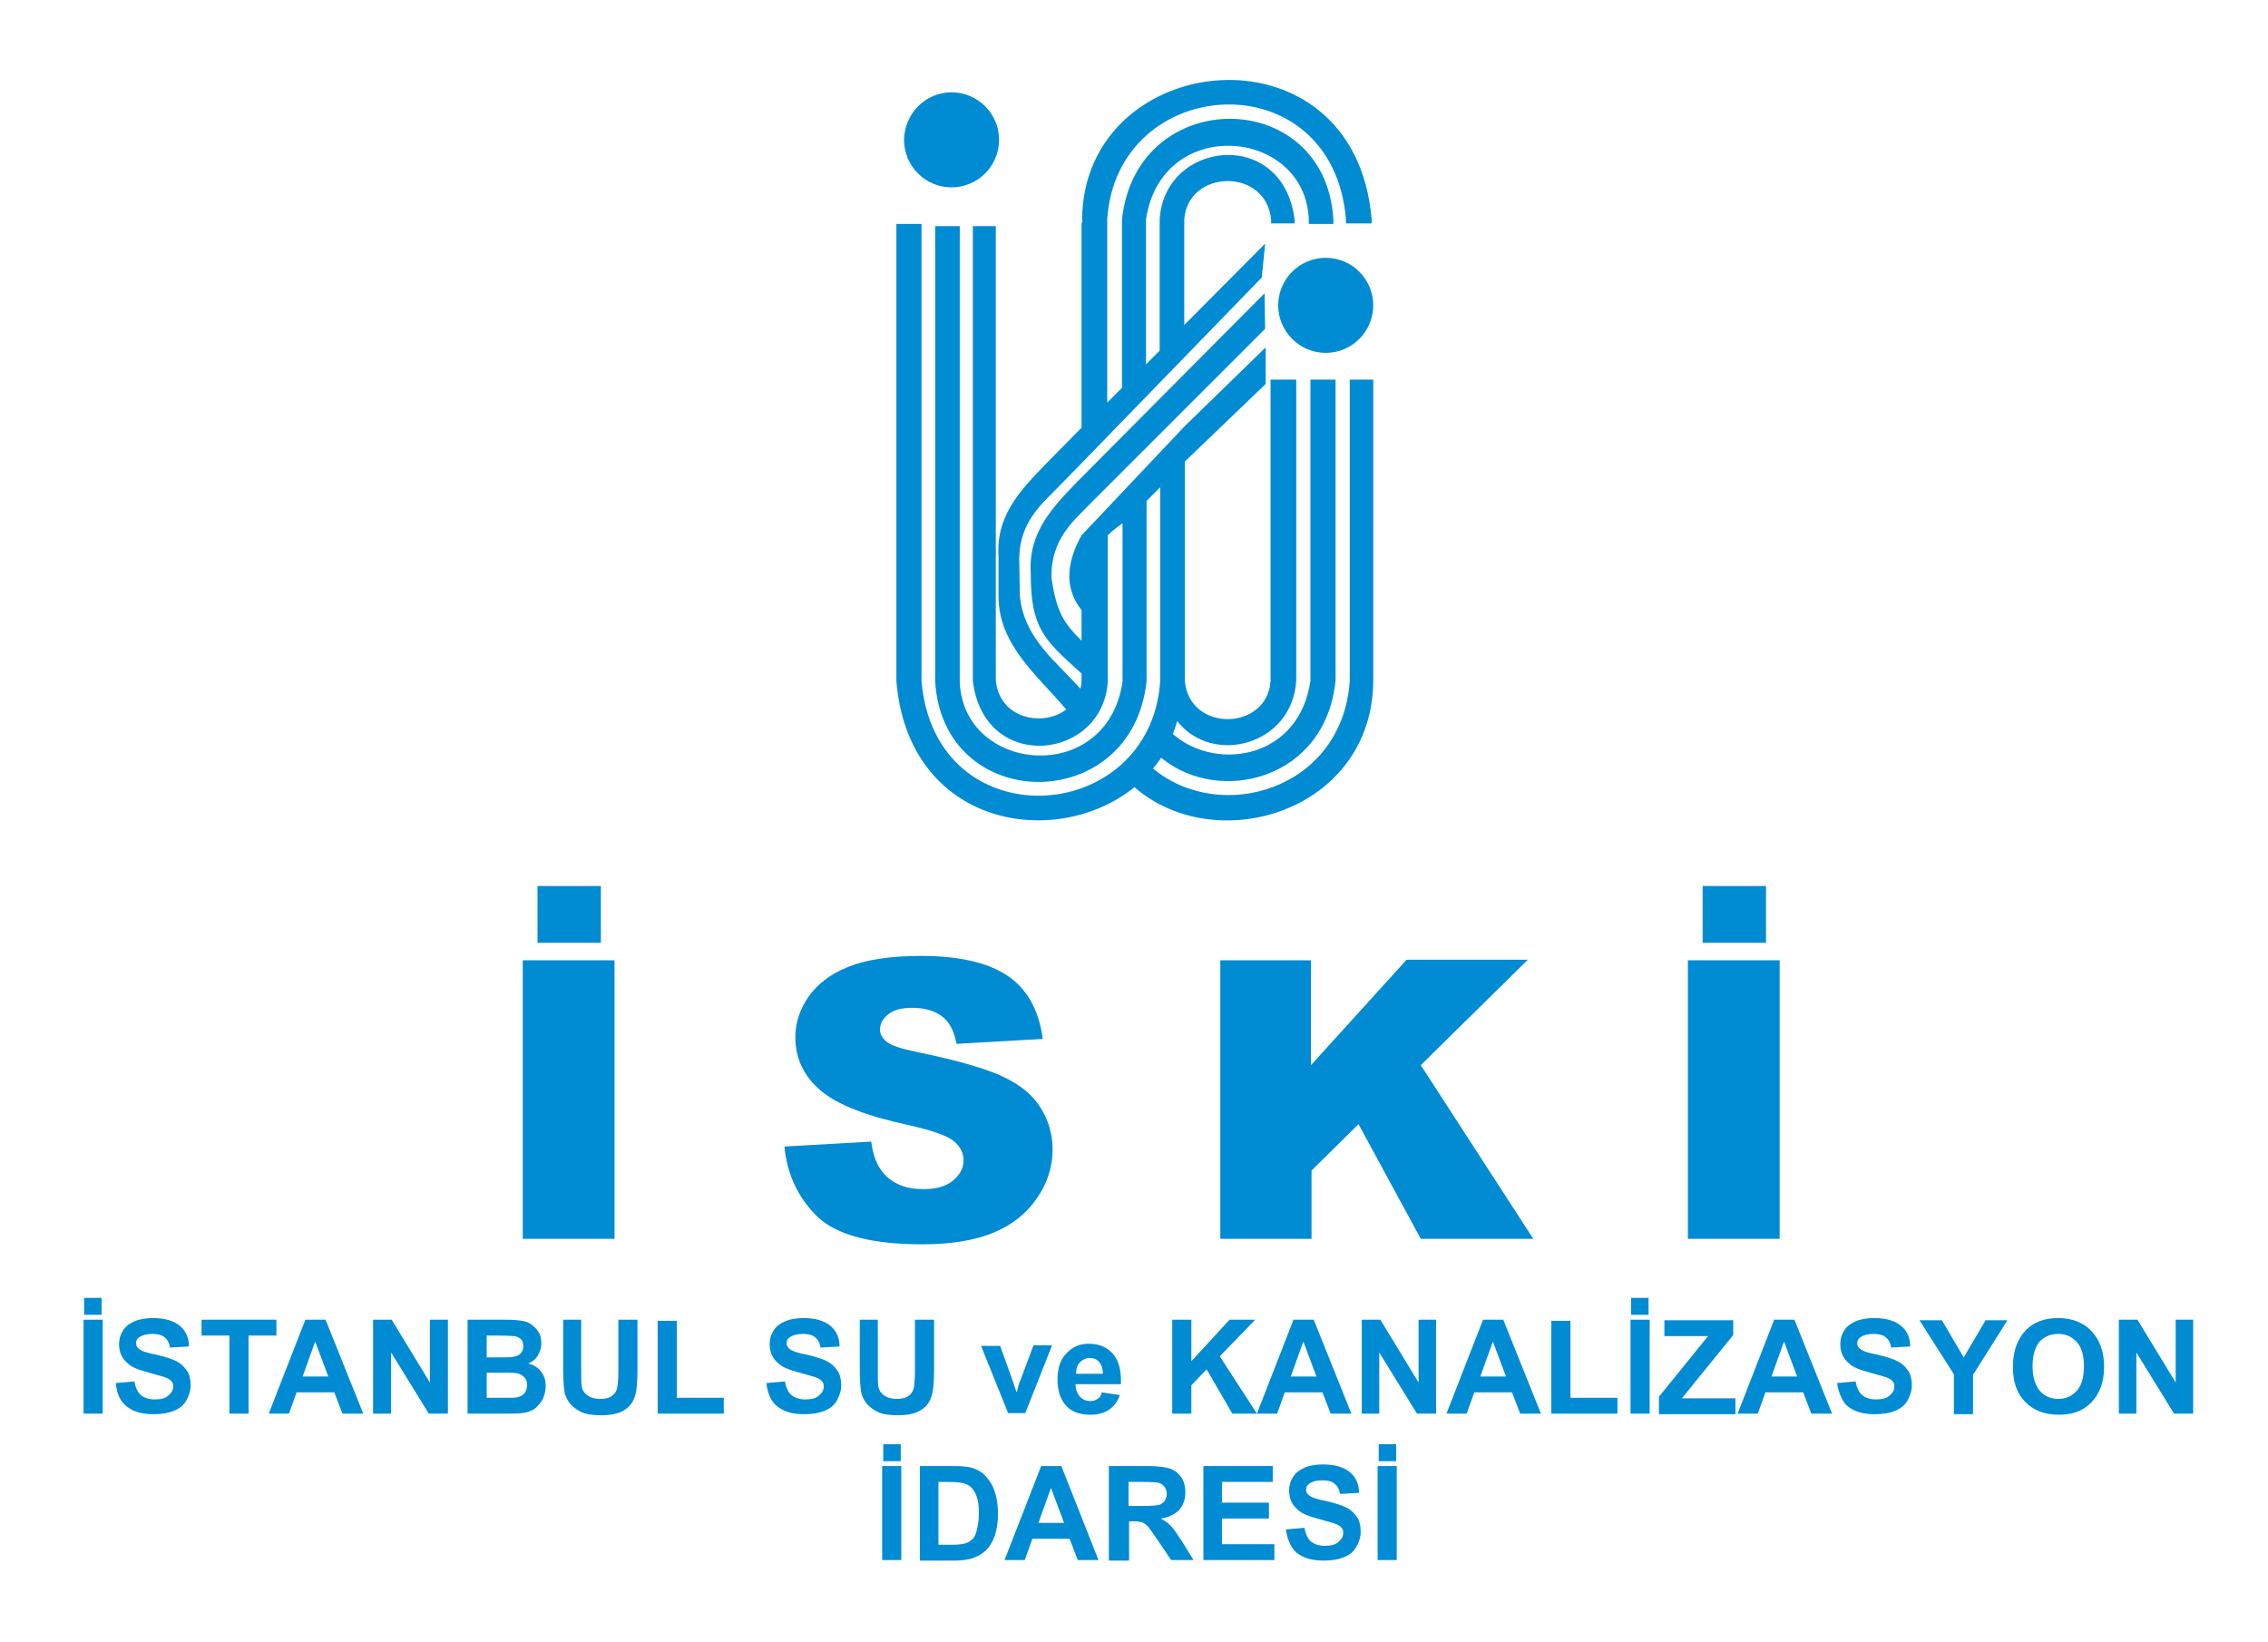 <?xml version="1.0" encoding="utf-8"?>
<!-- Generator: Adobe Illustrator 23.0.2, SVG Export Plug-In . SVG Version: 6.00 Build 0)  -->
<svg version="1.1" id="Layer_1" xmlns="http://www.w3.org/2000/svg" xmlns:xlink="http://www.w3.org/1999/xlink" x="0px" y="0px"
	 viewBox="0 0 415.2 300.6" style="enable-background:new 0 0 415.2 300.6;" xml:space="preserve">
<rect x="0" y="0" width="415.2" height="300.6" fill="#333333" stroke="none"/>
<style type="text/css">
	.st0{fill-rule:evenodd;clip-rule:evenodd;fill:#FFFFFF;stroke:#FFFFFF;stroke-width:0.216;stroke-miterlimit:2.613;}
	.st1{fill-rule:evenodd;clip-rule:evenodd;fill:#008BD2;}
	.st2{fill:#008BD2;}
</style>
<g>
	<rect x="0.1" y="0.1" class="st0" width="415" height="300.4"/>
	<g>
		<path class="st1" d="M198,84.8l33-34l0.6-6.2l-14.8,14.9V41.4h0l0-1.2c0.6-9.2,15-9.6,15.9,0v0.7h0v0l4.3,0v-0.7
			c-2.1-17-23.9-14.5-24.7,0l0,1.6h0l0,22.4l-2.5,2.5V41l0,0v-0.8c2.8-19.2,29.2-16.8,29.8,0v0.8h4.5l0-0.8
			c-1.4-24.5-36.1-24.7-38.7,0v1.6h0V71l-2.7,2.7l0-32h0l0-1.6c1.8-26.7,41.2-29.2,43.7,0v0.8h4.7v-0.8c-3.1-36.5-52.7-31.3-53,0
			l0,0.7h-0.1l0,37.5l-6.8,6.9c-4.4,4.6-8.9,9.2-8.4,16.7v7.3c0,8.9,7.2,14.5,12.4,20.7c-4.4,3.3-12.3,1.6-12.9-5.4V41.4l-4.2,0
			v83.3c2.1,17,23.9,14.5,24.7,0l0-26.7c0.8-0.8,1.7-1.5,2.7-2.2v29c-2.8,19.2-29.2,16.8-29.8,0V41.4l-4.5,0l0,83.3
			c1.4,24.5,36.1,24.7,38.7,0v-33l2.5-2.5l0,35.5c-1.8,26.7-41.2,29.2-43.7,0l0-83.7l-4.6,0v83.7c2.2,26.6,29.1,31.1,43.6,19.4
			c0.1,0.1,0.2,0.2,0.2,0.2c15.1,12.8,43.3,4.1,43.5-19.6l0-0.7V69.5h-4.3l0,55.1c-1.3,20-23.7,26.4-36,16.1l-0.1,0.1
			c0.6-0.7,1.1-1.4,1.6-2.1c0.1,0.1,0.2,0.2,0.2,0.2c10.6,8.5,29.9,3.8,31.7-14.3V69.5h-4.6l0,55.1c-2,14.2-16.9,16.6-24.8,10.1
			c-0.1-0.1-0.2-0.2-0.4-0.3l0,0c0.3-0.8,0.6-1.6,0.8-2.4l0,0c6.5,8.3,21.1,4.4,21.8-7.4l0-55.1h-4.7l0,55.1
			c-0.5,9.2-14.9,9.6-15.7,0V84.5l14.8-14.2l0-6.7l-14.8,14.4L198,98c-2.3,4.1-3.6,9.2,0,13.7l0,5.6c-3-3-4.6-5-5.5-11.5
			c-0.2-7.1,4.2-10.6,7.2-13.7l31.9-31.9l-0.1-6.5l-34.4,34.6c-4.4,4.6-8.9,9.2-8.4,16.7c0,10,2.4,12.1,9.3,18.3l0,1.3
			c0,0.5-0.1,1-0.2,1.5c-4.3-4.9-10.4-9.2-11.1-17.1c0-2.1-0.1-4.2-0.1-6.2c-0.2-7.1,4.2-10.6,7.2-13.7L198,84.8L198,84.8z
			 M174.2,16.9c4.8,0,8.7,3.9,8.7,8.7c0,4.8-3.9,8.7-8.7,8.7c-4.8,0-8.7-3.9-8.7-8.7C165.6,20.8,169.4,16.9,174.2,16.9L174.2,16.9z
			 M242.7,47.2c4.8,0,8.7,3.9,8.7,8.7c0,4.8-3.9,8.7-8.7,8.7c-4.8,0-8.7-3.9-8.7-8.7C234,51.1,237.9,47.2,242.7,47.2z"/>
		<path class="st2" d="M95.7,175.8h16.8v51H95.7V175.8L95.7,175.8z M98.4,162.2H110v10.4H98.4V162.2L98.4,162.2z M143.6,209.9
			l15.9-0.9c0.3,2.4,1,4.3,2.1,5.6c1.7,2.1,4.2,3.1,7.4,3.1c2.4,0,4.2-0.5,5.5-1.6c1.3-1.1,1.9-2.3,1.9-3.7c0-1.3-0.6-2.5-1.8-3.5
			c-1.2-1-4.1-2-8.6-3c-7.3-1.6-12.6-3.6-15.7-6.2c-3.1-2.6-4.7-5.9-4.7-9.8c0-2.6,0.8-5.1,2.4-7.4c1.6-2.3,4-4.2,7.3-5.5
			c3.2-1.3,7.7-2,13.3-2c6.9,0,12.2,1.2,15.8,3.6c3.6,2.4,5.8,6.3,6.5,11.6l-15.8,0.9c-0.4-2.3-1.3-4-2.6-5c-1.3-1-3.2-1.6-5.5-1.6
			c-2,0-3.4,0.4-4.4,1.2c-1,0.8-1.5,1.7-1.5,2.8c0,0.8,0.4,1.5,1.2,2.2c0.8,0.7,2.7,1.3,5.6,1.9c7.3,1.5,12.5,3,15.7,4.5
			c3.2,1.5,5.5,3.4,6.9,5.7c1.4,2.2,2.2,4.8,2.2,7.6c0,3.3-1,6.3-2.9,9c-1.9,2.8-4.6,4.9-8,6.3c-3.4,1.4-7.8,2.1-13,2.1
			c-9.2,0-15.6-1.7-19.1-5C146.1,219.3,144.1,215,143.6,209.9L143.6,209.9z M223.3,175.8H240V195l17.5-19.3h22.2L260.1,195
			l20.6,31.8h-20.6l-11.4-21l-8.6,8.5v12.5h-16.7V175.8L223.3,175.8z M309,175.8h16.8v51H309V175.8L309,175.8z M311.7,162.2h11.6
			v10.4h-11.6V162.2z"/>
		<path class="st2" d="M15.3,258.8v-17.2h3.5v17.2H15.3L15.3,258.8z M15.4,240.7v-3.1h3.2v3.1H15.4L15.4,240.7z M21.2,253.2l3.4-0.3
			c0.2,1.1,0.6,2,1.2,2.5c0.6,0.5,1.5,0.8,2.5,0.8c1.1,0,2-0.2,2.5-0.7c0.6-0.5,0.9-1,0.9-1.7c0-0.4-0.1-0.8-0.4-1
			c-0.2-0.3-0.7-0.5-1.2-0.7c-0.4-0.1-1.3-0.4-2.8-0.8c-1.9-0.5-3.2-1-3.9-1.7c-1.1-0.9-1.6-2.1-1.6-3.5c0-0.9,0.2-1.7,0.7-2.5
			c0.5-0.8,1.2-1.3,2.1-1.7c0.9-0.4,2.1-0.6,3.4-0.6c2.2,0,3.8,0.5,4.9,1.4c1.1,0.9,1.7,2.2,1.7,3.8l-3.5,0.2
			c-0.1-0.9-0.5-1.5-1-1.9c-0.5-0.4-1.2-0.6-2.2-0.6c-1,0-1.8,0.2-2.4,0.6c-0.4,0.3-0.6,0.6-0.6,1.1c0,0.4,0.2,0.8,0.5,1
			c0.4,0.4,1.5,0.8,3.2,1.1c1.7,0.4,2.9,0.8,3.7,1.2c0.8,0.4,1.4,1,1.9,1.7c0.5,0.7,0.7,1.7,0.7,2.7c0,1-0.3,1.9-0.8,2.8
			c-0.5,0.9-1.3,1.5-2.3,1.9c-1,0.4-2.2,0.6-3.7,0.6c-2.2,0-3.8-0.5-5-1.5S21.4,255.1,21.2,253.2L21.2,253.2z M42,258.8v-14.3h-5.1
			v-2.9h13.7v2.9h-5.1v14.3H42L42,258.8z M66.5,258.8l-6.9-17.2h-3.7l-6.7,17.2h3.7l1.4-3.9h6.9l1.5,3.9H66.5L66.5,258.8z M60.1,252
			h-4.7l2.3-6.4L60.1,252L60.1,252z M68.3,258.8v-17.2h3.4l7,11.5v-11.5H82v17.2h-3.5l-6.9-11.2v11.2H68.3L68.3,258.8z M85.6,241.6
			h6.9c1.4,0,2.4,0.1,3,0.2c0.7,0.1,1.3,0.3,1.8,0.7c0.5,0.4,1,0.8,1.3,1.4c0.4,0.6,0.5,1.3,0.5,2c0,0.8-0.2,1.5-0.6,2.2
			c-0.4,0.7-1,1.2-1.8,1.5c1,0.3,1.9,0.8,2.4,1.6c0.6,0.7,0.8,1.6,0.8,2.6c0,0.8-0.2,1.5-0.5,2.3c-0.4,0.7-0.9,1.3-1.5,1.8
			c-0.6,0.4-1.4,0.7-2.3,0.8c-0.6,0.1-2,0.1-4.2,0.1h-5.8V241.6L85.6,241.6z M89.1,244.5v4h2.3c1.4,0,2.2,0,2.5-0.1
			c0.6-0.1,1.1-0.3,1.4-0.6c0.3-0.3,0.5-0.8,0.5-1.3c0-0.5-0.1-1-0.4-1.3c-0.3-0.3-0.7-0.5-1.3-0.6c-0.3,0-1.3-0.1-3-0.1H89.1
			L89.1,244.5z M89.1,251.3v4.6h3.2c1.3,0,2,0,2.4-0.1c0.5-0.1,0.9-0.3,1.3-0.7c0.3-0.4,0.5-0.9,0.5-1.5c0-0.5-0.1-1-0.4-1.3
			c-0.3-0.4-0.6-0.6-1.1-0.8c-0.5-0.2-1.5-0.2-3.1-0.2H89.1L89.1,251.3z M102.9,241.6h3.5v9.3c0,1.5,0,2.4,0.1,2.9
			c0.1,0.7,0.5,1.3,1.1,1.7c0.6,0.4,1.3,0.6,2.3,0.6c1,0,1.7-0.2,2.2-0.6c0.5-0.4,0.8-0.9,0.9-1.5c0.1-0.6,0.2-1.6,0.2-2.9v-9.5h3.5
			v9c0,2.1-0.1,3.5-0.3,4.4c-0.2,0.9-0.5,1.6-1,2.2c-0.5,0.6-1.2,1.1-2,1.4c-0.8,0.3-1.9,0.5-3.3,0.5c-1.6,0-2.9-0.2-3.7-0.6
			c-0.8-0.4-1.5-0.9-2-1.5c-0.5-0.6-0.8-1.2-1-1.9c-0.2-1-0.3-2.4-0.3-4.4V241.6L102.9,241.6z M120.4,258.8v-17h3.5v14.1h8.6v2.9
			H120.4L120.4,258.8z M140.3,253.2l3.4-0.3c0.2,1.1,0.6,2,1.2,2.5c0.6,0.5,1.5,0.8,2.5,0.8c1.1,0,2-0.2,2.5-0.7
			c0.6-0.5,0.9-1,0.9-1.7c0-0.4-0.1-0.8-0.4-1c-0.2-0.3-0.7-0.5-1.2-0.7c-0.4-0.1-1.3-0.4-2.8-0.8c-1.9-0.5-3.2-1-3.9-1.7
			c-1.1-0.9-1.6-2.1-1.6-3.5c0-0.9,0.2-1.7,0.7-2.5c0.5-0.8,1.2-1.3,2.1-1.7c0.9-0.4,2.1-0.6,3.4-0.6c2.2,0,3.8,0.5,4.9,1.4
			c1.1,0.9,1.7,2.2,1.7,3.8l-3.5,0.2c-0.1-0.9-0.5-1.5-1-1.9c-0.5-0.4-1.2-0.6-2.2-0.6c-1,0-1.8,0.2-2.4,0.6
			c-0.4,0.3-0.6,0.6-0.6,1.1c0,0.4,0.2,0.8,0.5,1c0.4,0.4,1.5,0.8,3.2,1.1c1.7,0.4,2.9,0.8,3.7,1.2c0.8,0.4,1.4,1,1.9,1.7
			c0.5,0.7,0.7,1.7,0.7,2.7c0,1-0.3,1.9-0.8,2.8c-0.5,0.9-1.3,1.5-2.3,1.9c-1,0.4-2.2,0.6-3.7,0.6c-2.2,0-3.8-0.5-5-1.5
			C141.2,256.6,140.5,255.1,140.3,253.2L140.3,253.2z M157.2,241.6h3.5v9.3c0,1.5,0,2.4,0.1,2.9c0.1,0.7,0.5,1.3,1.1,1.7
			c0.6,0.4,1.3,0.6,2.3,0.6c1,0,1.7-0.2,2.2-0.6c0.5-0.4,0.8-0.9,0.9-1.5c0.1-0.6,0.2-1.6,0.2-2.9v-9.5h3.5v9c0,2.1-0.1,3.5-0.3,4.4
			c-0.2,0.9-0.5,1.6-1,2.2c-0.5,0.6-1.2,1.1-2,1.4c-0.8,0.3-1.9,0.5-3.3,0.5c-1.6,0-2.9-0.2-3.7-0.6c-0.8-0.4-1.5-0.9-2-1.5
			c-0.5-0.6-0.8-1.2-1-1.9c-0.2-1-0.3-2.4-0.3-4.4V241.6L157.2,241.6z M184.6,258.8l-5-12.4h3.5l2.3,6.4l0.7,2.1
			c0.2-0.5,0.3-0.9,0.3-1.1c0.1-0.4,0.2-0.7,0.4-1.1l2.4-6.4h3.4l-4.9,12.4H184.6L184.6,258.8z M201.7,254.9l3.3,0.5
			c-0.4,1.2-1.1,2.1-2,2.7c-0.9,0.6-2,0.9-3.4,0.9c-2.2,0-3.8-0.7-4.8-2.1c-0.8-1.1-1.2-2.6-1.2-4.3c0-2.1,0.5-3.7,1.6-4.8
			c1.1-1.2,2.4-1.8,4.1-1.8c1.9,0,3.3,0.6,4.4,1.8c1.1,1.2,1.6,3.1,1.5,5.6h-8.3c0,1,0.3,1.7,0.8,2.3c0.5,0.5,1.1,0.8,1.9,0.8
			c0.5,0,0.9-0.1,1.3-0.4C201.3,255.9,201.6,255.5,201.7,254.9L201.7,254.9z M201.9,251.5c0-1-0.3-1.7-0.7-2.2
			c-0.5-0.5-1-0.7-1.7-0.7c-0.7,0-1.3,0.3-1.8,0.8c-0.5,0.5-0.7,1.2-0.7,2.1H201.9L201.9,251.5z M214.6,258.8v-17.2h3.5v7.6l7-7.6
			h4.7l-6.5,6.7l6.8,10.5h-4.5l-4.7-8.1l-2.8,2.9v5.2H214.6L214.6,258.8z M247.4,258.8h-3.8l-1.5-3.9h-6.9l-1.4,3.9h-3.7l6.7-17.2
			h3.7L247.4,258.8L247.4,258.8z M241,252l-2.4-6.4l-2.3,6.4H241L241,252z M249.3,258.8v-17.2h3.4l7,11.5v-11.5h3.2v17.2h-3.5
			l-6.9-11.2v11.2H249.3L249.3,258.8z M282.1,258.8h-3.8l-1.5-3.9h-6.9l-1.4,3.9h-3.7l6.7-17.2h3.7L282.1,258.8L282.1,258.8z
			 M275.7,252l-2.4-6.4L271,252H275.7L275.7,252z M284,258.8v-17h3.5v14.1h8.6v2.9H284L284,258.8z M298.5,258.8v-17.2h3.5v17.2
			H298.5L298.5,258.8z M298.6,240.7v-3.1h3.2v3.1H298.6L298.6,240.7z M303.7,258.8v-3.1l9-11.1h-8v-2.9h12.6v2.7l-9.4,11.6h9.8v2.9
			H303.7L303.7,258.8z M335.4,258.8h-3.8l-1.5-3.9h-6.9l-1.4,3.9h-3.7l6.7-17.2h3.7L335.4,258.8L335.4,258.8z M329,252l-2.4-6.4
			l-2.3,6.4H329L329,252z M336.3,253.2l3.4-0.3c0.2,1.1,0.6,2,1.2,2.5c0.6,0.5,1.5,0.8,2.5,0.8c1.1,0,2-0.2,2.5-0.7
			c0.6-0.5,0.9-1,0.9-1.7c0-0.4-0.1-0.8-0.4-1c-0.2-0.3-0.7-0.5-1.2-0.7c-0.4-0.1-1.3-0.4-2.8-0.8c-1.9-0.5-3.2-1-3.9-1.7
			c-1.1-0.9-1.6-2.1-1.6-3.5c0-0.9,0.2-1.7,0.7-2.5c0.5-0.8,1.2-1.3,2.1-1.7c0.9-0.4,2.1-0.6,3.4-0.6c2.2,0,3.8,0.5,4.9,1.4
			c1.1,0.9,1.7,2.2,1.7,3.8l-3.5,0.2c-0.1-0.9-0.5-1.5-1-1.9c-0.5-0.4-1.2-0.6-2.2-0.6c-1,0-1.8,0.2-2.4,0.6
			c-0.4,0.3-0.6,0.6-0.6,1.1c0,0.4,0.2,0.8,0.5,1c0.4,0.4,1.5,0.8,3.2,1.1c1.7,0.4,2.9,0.8,3.7,1.2c0.8,0.4,1.4,1,1.9,1.7
			c0.5,0.7,0.7,1.7,0.7,2.7c0,1-0.3,1.9-0.8,2.8c-0.5,0.9-1.3,1.5-2.3,1.9c-1,0.4-2.2,0.6-3.7,0.6c-2.2,0-3.8-0.5-5-1.5
			C337.3,256.6,336.6,255.1,336.3,253.2L336.3,253.2z M357.7,258.8v-7.2l-6.3-9.9h4.1l4,6.8l4-6.8h4l-6.3,10v7.2H357.7L357.7,258.8z
			 M368.5,250.3c0-1.8,0.3-3.2,0.8-4.4c0.4-0.9,0.9-1.7,1.6-2.4c0.7-0.7,1.4-1.2,2.2-1.5c1.1-0.5,2.3-0.7,3.7-0.7
			c2.5,0,4.6,0.8,6.1,2.4c1.5,1.6,2.3,3.8,2.3,6.5c0,2.8-0.8,4.9-2.3,6.5c-1.5,1.6-3.5,2.3-6,2.3c-2.6,0-4.6-0.8-6.1-2.3
			C369.3,255.2,368.5,253.1,368.5,250.3L368.5,250.3z M372.1,250.2c0,1.9,0.5,3.4,1.3,4.4c0.9,1,2,1.5,3.4,1.5
			c1.4,0,2.5-0.5,3.4-1.5c0.9-1,1.3-2.5,1.3-4.5c0-2-0.4-3.4-1.3-4.4c-0.9-1-2-1.5-3.4-1.5c-1.4,0-2.6,0.5-3.5,1.5
			C372.5,246.8,372.1,248.2,372.1,250.2L372.1,250.2z M387.9,258.8v-17.2h3.4l7,11.5v-11.5h3.2v17.2h-3.5l-6.9-11.2v11.2H387.9
			L387.9,258.8z M161.5,285.6v-17.2h3.5v17.2H161.5L161.5,285.6z M161.7,267.5v-3.1h3.2v3.1H161.7L161.7,267.5z M168.3,268.4h6.3
			c1.4,0,2.5,0.1,3.3,0.3c1,0.3,1.9,0.8,2.6,1.6c0.7,0.8,1.3,1.7,1.6,2.8c0.4,1.1,0.6,2.5,0.6,4.1c0,1.4-0.2,2.6-0.5,3.7
			c-0.4,1.2-1,2.3-1.8,3c-0.6,0.6-1.4,1-2.4,1.4c-0.8,0.2-1.8,0.4-3.1,0.4h-6.5V268.4L168.3,268.4z M171.8,271.4v11.4h2.6
			c1,0,1.7-0.1,2.1-0.2c0.6-0.1,1-0.4,1.4-0.7c0.4-0.3,0.7-0.9,0.9-1.7c0.2-0.8,0.4-1.8,0.4-3.1c0-1.3-0.1-2.3-0.4-3.1
			c-0.2-0.7-0.6-1.3-1-1.7c-0.4-0.4-1-0.7-1.6-0.8c-0.5-0.1-1.4-0.2-2.8-0.2H171.8L171.8,271.4z M201.1,285.6h-3.8l-1.5-3.9H189
			l-1.4,3.9h-3.7l6.7-17.2h3.7L201.1,285.6L201.1,285.6z M194.8,278.8l-2.4-6.4l-2.3,6.4H194.8L194.8,278.8z M203,285.6v-17.2h7.3
			c1.8,0,3.2,0.2,4,0.5c0.8,0.3,1.5,0.9,2,1.6c0.5,0.8,0.7,1.7,0.7,2.7c0,1.3-0.4,2.4-1.1,3.2c-0.8,0.8-1.9,1.4-3.4,1.6
			c0.8,0.4,1.4,0.9,1.9,1.4c0.5,0.5,1.1,1.5,2,2.8l2.1,3.4h-4.1l-2.5-3.7c-0.9-1.3-1.5-2.2-1.8-2.5c-0.3-0.3-0.7-0.6-1-0.7
			c-0.4-0.1-0.9-0.2-1.7-0.2h-0.7v7.2H203L203,285.6z M206.5,275.7h2.6c1.7,0,2.7-0.1,3.1-0.2c0.4-0.1,0.7-0.4,1-0.7
			c0.2-0.3,0.4-0.8,0.4-1.3c0-0.6-0.2-1-0.5-1.4c-0.3-0.4-0.7-0.6-1.3-0.7c-0.3,0-1.1-0.1-2.5-0.1h-2.7V275.7L206.5,275.7z
			 M220.3,285.6v-17.2h12.7v2.9h-9.3v3.8h8.6v2.9h-8.6v4.7h9.6v2.9H220.3L220.3,285.6z M235.4,280l3.4-0.3c0.2,1.1,0.6,2,1.2,2.5
			c0.6,0.5,1.5,0.8,2.5,0.8c1.1,0,2-0.2,2.5-0.7c0.6-0.5,0.9-1,0.9-1.7c0-0.4-0.1-0.8-0.4-1c-0.2-0.3-0.7-0.5-1.2-0.7
			c-0.4-0.1-1.3-0.4-2.8-0.8c-1.9-0.5-3.2-1-3.9-1.7c-1.1-0.9-1.6-2.1-1.6-3.5c0-0.9,0.2-1.7,0.7-2.5c0.5-0.8,1.2-1.3,2.1-1.7
			c0.9-0.4,2.1-0.6,3.4-0.6c2.2,0,3.8,0.5,4.9,1.4c1.1,0.9,1.7,2.2,1.7,3.8l-3.5,0.2c-0.1-0.9-0.5-1.5-1-1.9
			c-0.5-0.4-1.2-0.6-2.2-0.6c-1,0-1.8,0.2-2.4,0.6c-0.4,0.3-0.6,0.6-0.6,1.1c0,0.4,0.2,0.8,0.5,1c0.4,0.4,1.5,0.8,3.2,1.1
			c1.7,0.4,2.9,0.8,3.7,1.2c0.8,0.4,1.4,1,1.9,1.7c0.5,0.7,0.7,1.7,0.7,2.7c0,1-0.3,1.9-0.8,2.8c-0.5,0.9-1.3,1.5-2.3,1.9
			c-1,0.4-2.2,0.6-3.7,0.6c-2.2,0-3.8-0.5-5-1.5C236.4,283.4,235.7,282,235.4,280L235.4,280z M252.2,285.6v-17.2h3.5v17.2H252.2
			L252.2,285.6z M252.4,267.5v-3.1h3.2v3.1H252.4z"/>
	</g>
</g>
</svg>
